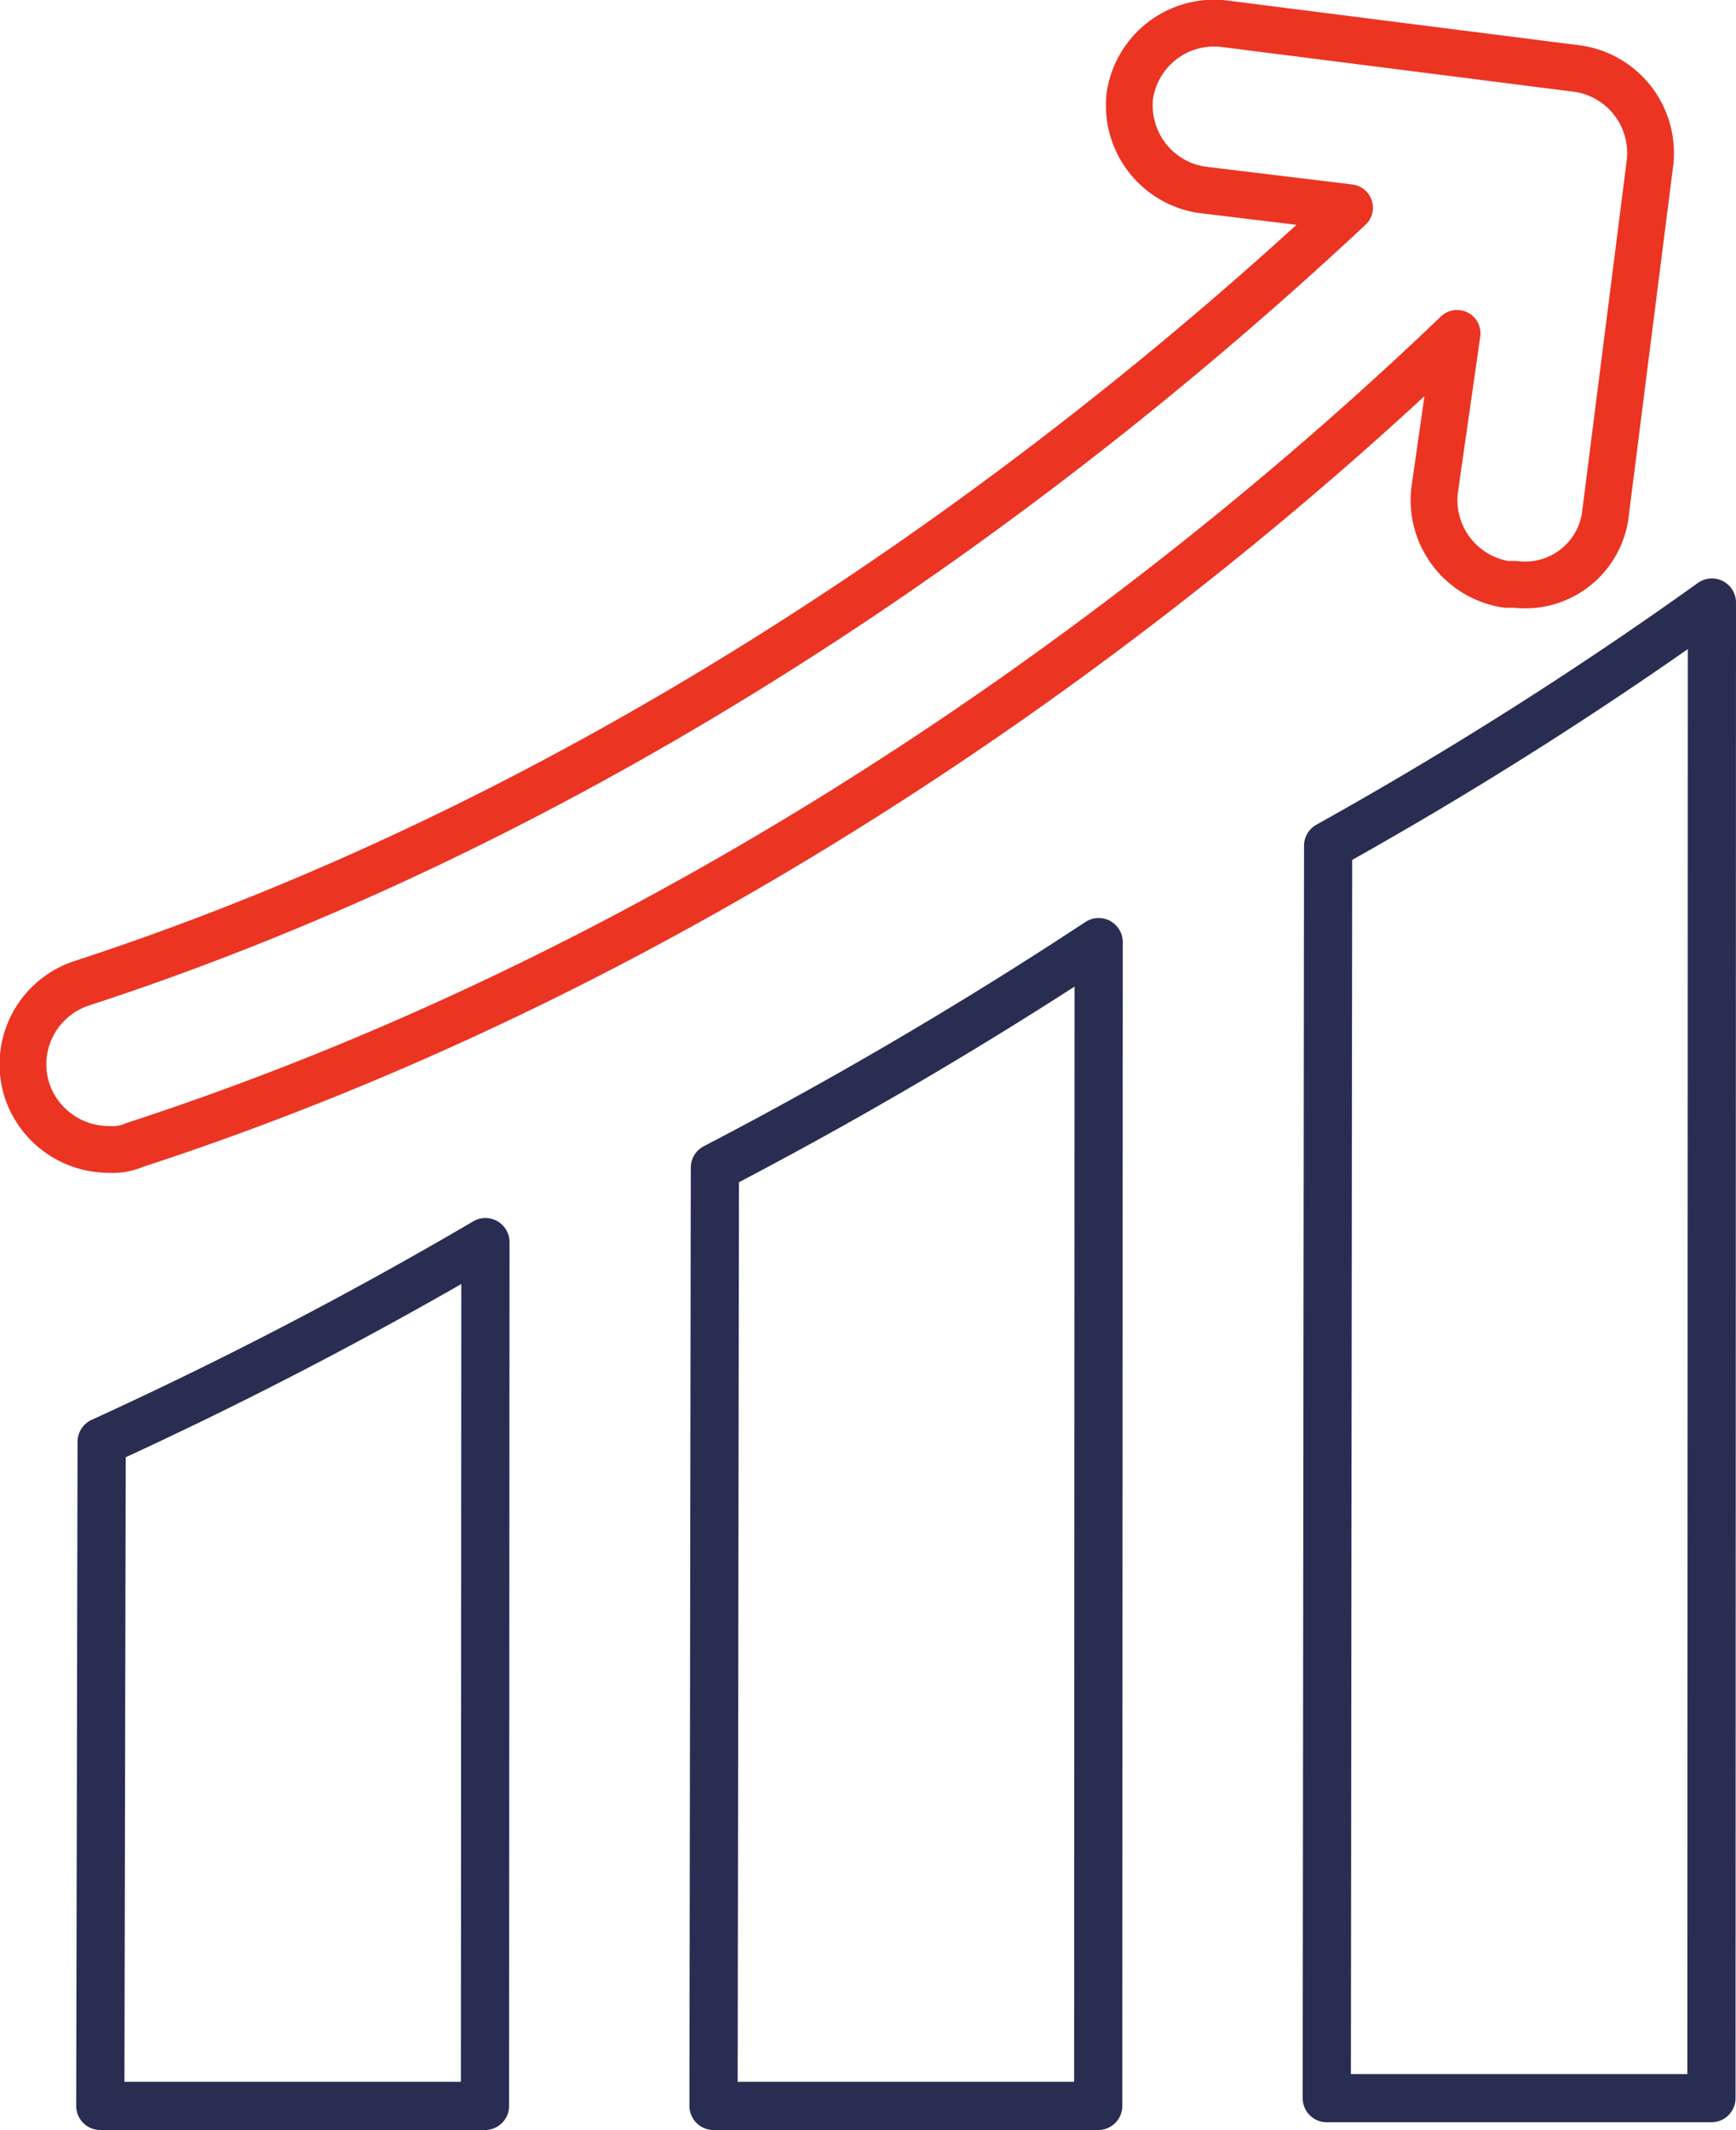 <svg xmlns="http://www.w3.org/2000/svg" xmlns:xlink="http://www.w3.org/1999/xlink" width="46.319" height="56.806" viewBox="0 0 46.319 56.806"><defs><style>.a,.c,.d{fill:none;}.b{clip-path:url(#a);}.c{stroke:#2a2d52;stroke-width:1.286px;}.c,.d{stroke-linecap:round;stroke-linejoin:round;}.d{stroke:#ec3423;stroke-width:1.248px;}</style><clipPath id="a"><path class="a" d="M0,0H46.319V-56.806H0Z"/></clipPath></defs><g transform="translate(0 56.806)"><g class="b"><g transform="translate(12.952 -23.679)"><path class="c" d="M0,0A113.112,113.112,0,0,1-10.24,5.324l-.036,17.712H-.012Z"/></g><g transform="translate(29.314 -31.68)"><path class="c" d="M0,0A116.408,116.408,0,0,1-10.24,6.014l-.036,25.023H-.012Z"/></g><g transform="translate(45.676 -40.736)"><path class="c" d="M0,0A107.538,107.538,0,0,1-10.24,6.486l-.036,33.4H-.012Z"/></g><g transform="translate(42.824 -43.015)"><path class="d" d="M0,0,1.2-9.448A2.274,2.274,0,0,0-.718-11.959l-9.447-1.2a2.274,2.274,0,0,0-2.512,1.913A2.276,2.276,0,0,0-10.763-8.73l3.946.478c-5.5,5.143-17.7,15.428-33.844,20.69a2.276,2.276,0,0,0-1.436,2.87,2.3,2.3,0,0,0,2.153,1.555,1.516,1.516,0,0,0,.718-.12C-22.364,11.242-9.807.718-3.947-4.9l-.6,4.185A2.274,2.274,0,0,0-2.631,1.794h.239A2.159,2.159,0,0,0,0,0Z"/></g></g></g></svg>